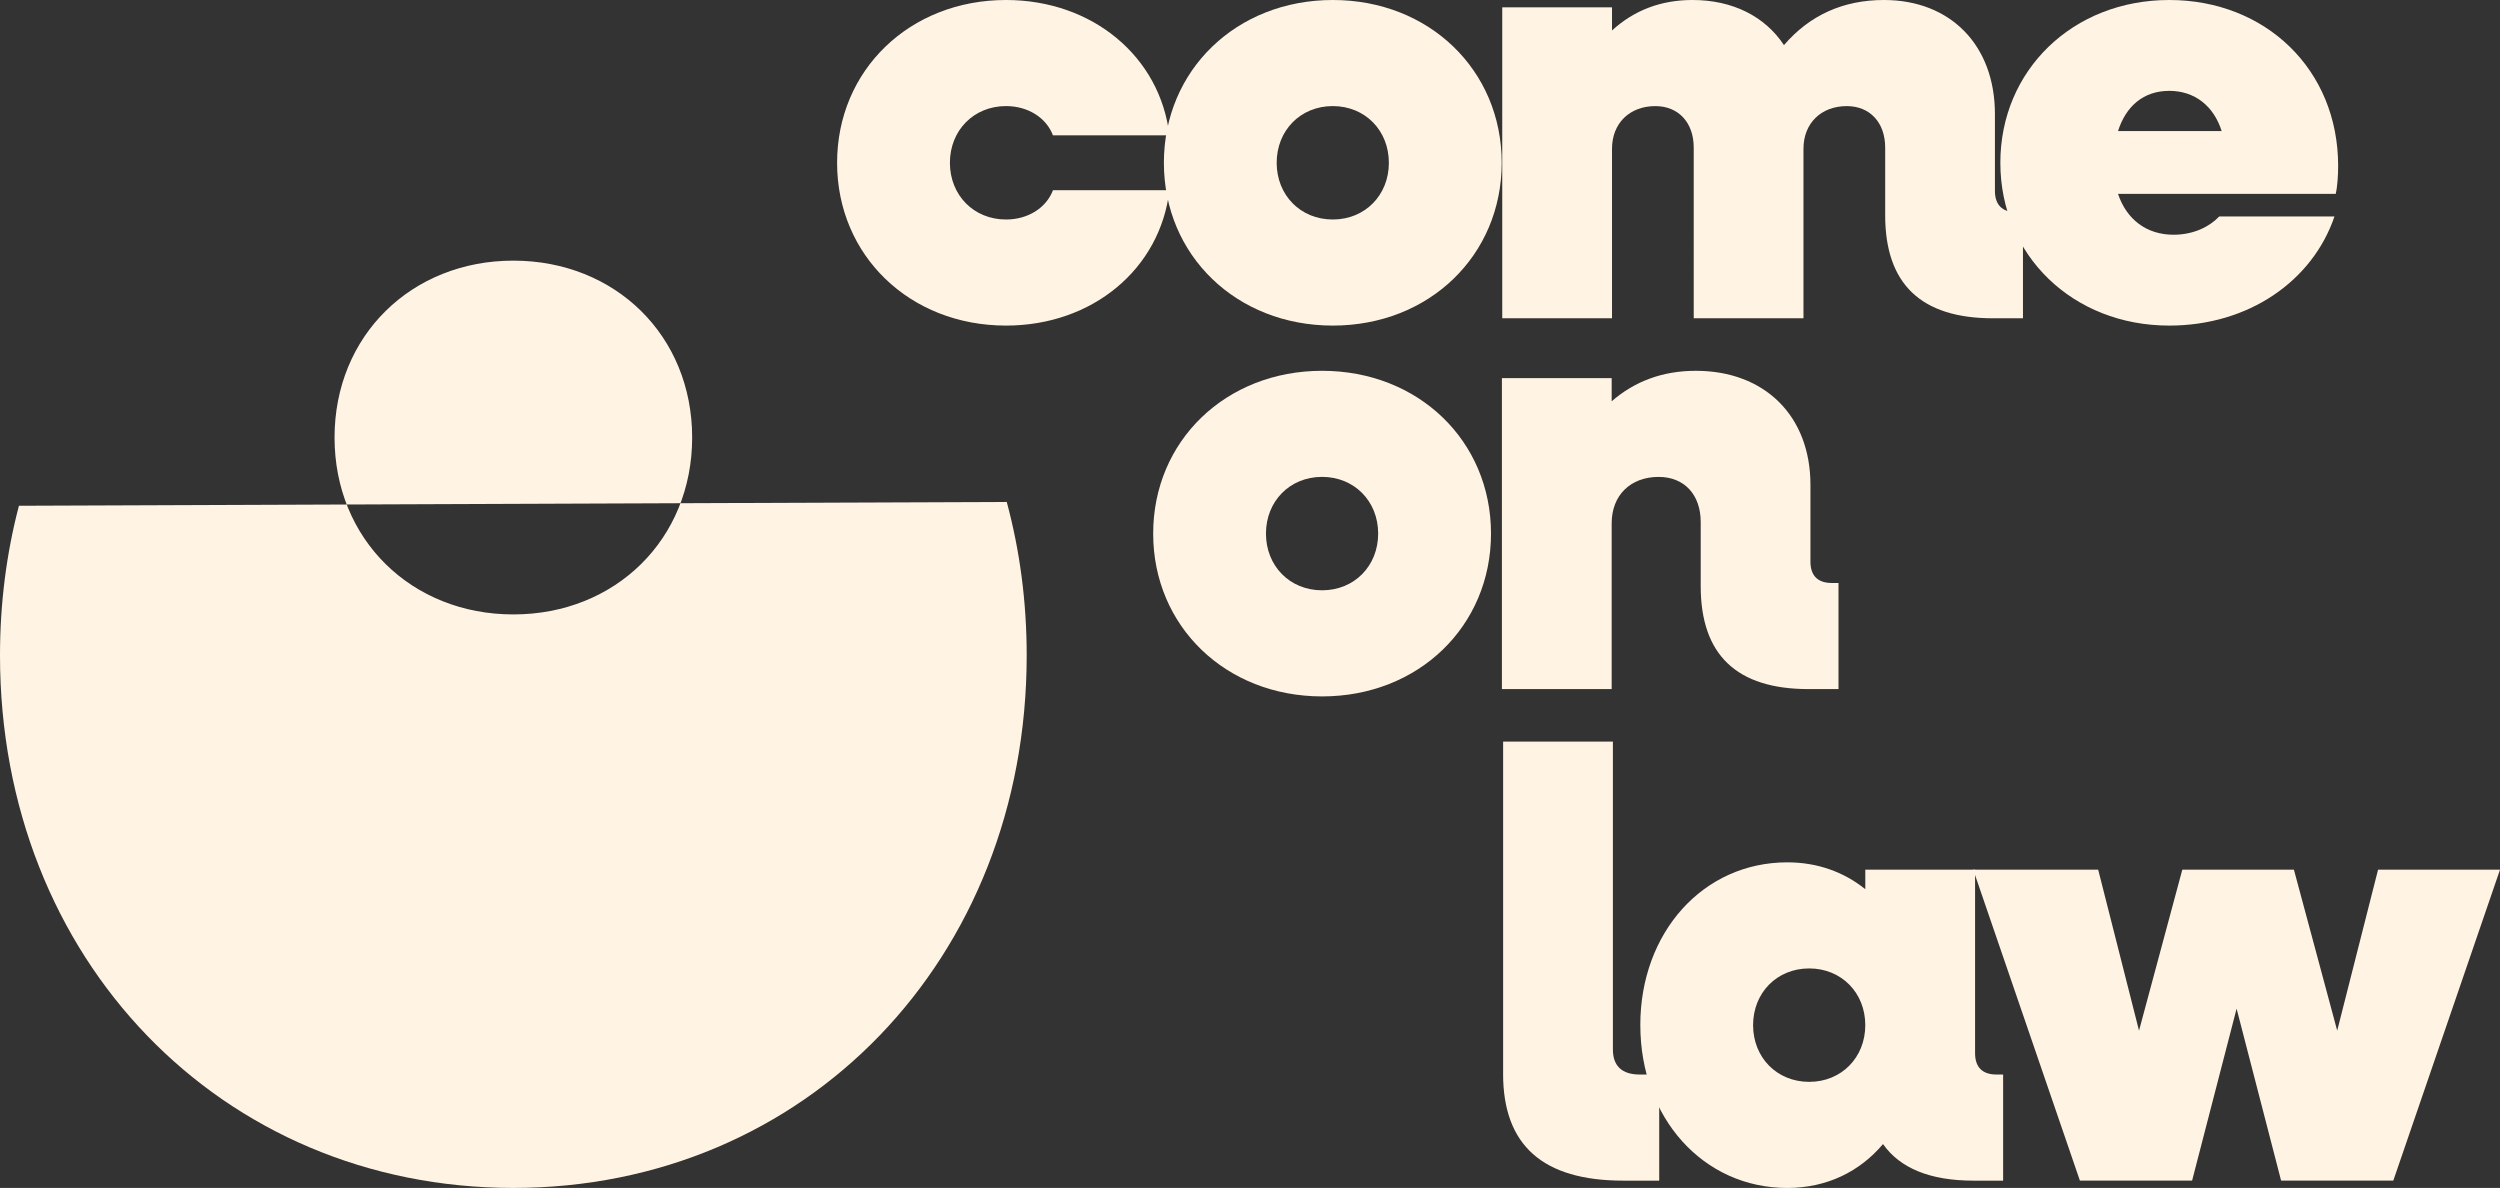 <?xml version="1.0" encoding="UTF-8"?>
<svg id="Calque_1" data-name="Calque 1" xmlns="http://www.w3.org/2000/svg" viewBox="0 0 1017.86 483.66">
  <rect x="0" y="0" width="1017.86" height="483.66" fill="#333333" stroke="none"/>
  <defs>
    <style>
      .cls-1 {
        fill: #fff3e3;
      }
    </style>
  </defs>
  <g>
    <g>
      <path class="cls-1" d="M340.82,66.28c0-37.73,29.54-66.28,68.77-66.28,35.25,0,62.81,23.09,66.53,55.11h-47.41c-2.73-7.2-10.18-11.92-19.12-11.92-13.16,0-22.84,9.93-22.84,23.09s9.68,23.09,22.84,23.09c8.94,0,16.38-4.72,19.12-11.92h47.41c-3.72,32.02-31.28,55.11-66.53,55.11-39.22,0-68.77-28.55-68.77-66.28Z"/>
      <path class="cls-1" d="M473.87,66.28c0-37.73,29.54-66.28,68.77-66.28s68.77,28.55,68.77,66.28-29.54,66.28-68.77,66.28-68.77-28.55-68.77-66.28ZM565.47,66.28c0-13.16-9.68-23.09-22.84-23.09s-22.84,9.93-22.84,23.09,9.68,23.09,22.84,23.09,22.84-9.93,22.84-23.09Z"/>
      <path class="cls-1" d="M611.63,2.98h44.69v9.43c8.94-8.19,19.86-12.41,32.77-12.41,16.38,0,29.54,6.7,37.24,18.37,10.43-12.16,24.08-18.37,40.71-18.37,27.06,0,45.18,18.37,45.18,46.42v31.28c0,5.71,2.98,8.69,8.69,8.69h2.73v43.2h-12.16c-29.29,0-43.94-13.9-43.94-41.95v-27.56c0-10.18-6.21-16.88-15.64-16.88-10.42,0-17.63,6.95-17.63,17.38v69.01h-44.68V60.08c0-10.18-6.21-16.88-15.64-16.88-10.43,0-17.63,6.95-17.63,17.38v69.01h-44.69V2.98Z"/>
      <path class="cls-1" d="M814.43,66.28c0-37.73,29.54-66.28,68.76-66.28s68.77,28.3,68.77,67.52c0,3.72-.25,8.19-.99,11.42h-88.63c3.48,10.43,11.67,16.63,22.59,16.63,8.44,0,14.89-3.48,18.62-7.45h46.92c-8.94,26.31-35,44.44-67.28,44.44-39.22,0-68.76-28.55-68.76-66.28ZM862.34,53.37h42.2c-3.23-10.18-10.92-16.38-21.35-16.38s-17.63,6.21-20.85,16.38Z"/>
    </g>
    <g>
      <path class="cls-1" d="M469.51,217.25c0-37.73,29.54-66.28,68.77-66.28s68.77,28.55,68.77,66.28-29.54,66.29-68.77,66.29-68.77-28.55-68.77-66.29ZM561.11,217.25c0-13.16-9.68-23.09-22.84-23.09s-22.84,9.93-22.84,23.09,9.68,23.09,22.84,23.09,22.84-9.93,22.84-23.09Z"/>
      <path class="cls-1" d="M611.49,153.95h44.69v9.43c9.43-8.19,20.85-12.41,34.26-12.41,28.05,0,46.67,18.37,46.67,46.42v31.28c0,5.71,2.98,8.69,8.69,8.69h2.73v43.2h-12.16c-29.29,0-43.94-13.9-43.94-41.95v-26.07c0-11.17-6.7-18.37-17.13-18.37-11.42,0-19.12,7.45-19.12,18.87v67.52h-44.69v-126.61Z"/>
    </g>
    <g>
      <path class="cls-1" d="M611.99,437.24v-135.3h44.69v125.37c0,6.7,3.72,10.18,10.92,10.18h7.94v43.2h-14.65c-32.77,0-48.91-14.4-48.91-43.45Z"/>
      <path class="cls-1" d="M667.84,417.38c0-37.73,25.57-66.28,59.83-66.28,12.41,0,23.09,3.97,31.78,10.93v-7.95h44.69v74.72c0,5.71,2.98,8.69,8.69,8.69h2.73v43.2h-12.16c-17.38,0-29.79-4.97-36.74-14.89-9.43,11.17-22.84,17.87-38.98,17.87-34.26,0-59.83-28.55-59.83-66.29ZM759.44,417.38c0-13.15-9.68-23.09-22.84-23.09s-22.84,9.93-22.84,23.09,9.68,23.09,22.84,23.09,22.84-9.93,22.84-23.09Z"/>
      <path class="cls-1" d="M803.37,354.07h50.89l16.63,65.54,17.63-65.54h45.43l17.63,65.54,16.64-65.54h49.65l-43.45,126.61h-45.68l-18.12-70.01-18.12,70.01h-45.68l-43.44-126.61Z"/>
    </g>
  </g>
  <path class="cls-1" d="M409.89,204.37c5.3,19.63,8.12,40.56,8.12,62.45,0,123.68-90.02,216.84-209.01,216.84S0,390.51,0,266.82c0-21.31,2.67-41.72,7.71-60.9M209.01,106.12c-41.48,0-72.8,30.53-72.8,72.02s31.32,72.02,72.8,72.02,72.8-30.53,72.8-72.02-31.31-72.02-72.8-72.02Z"/>
</svg>